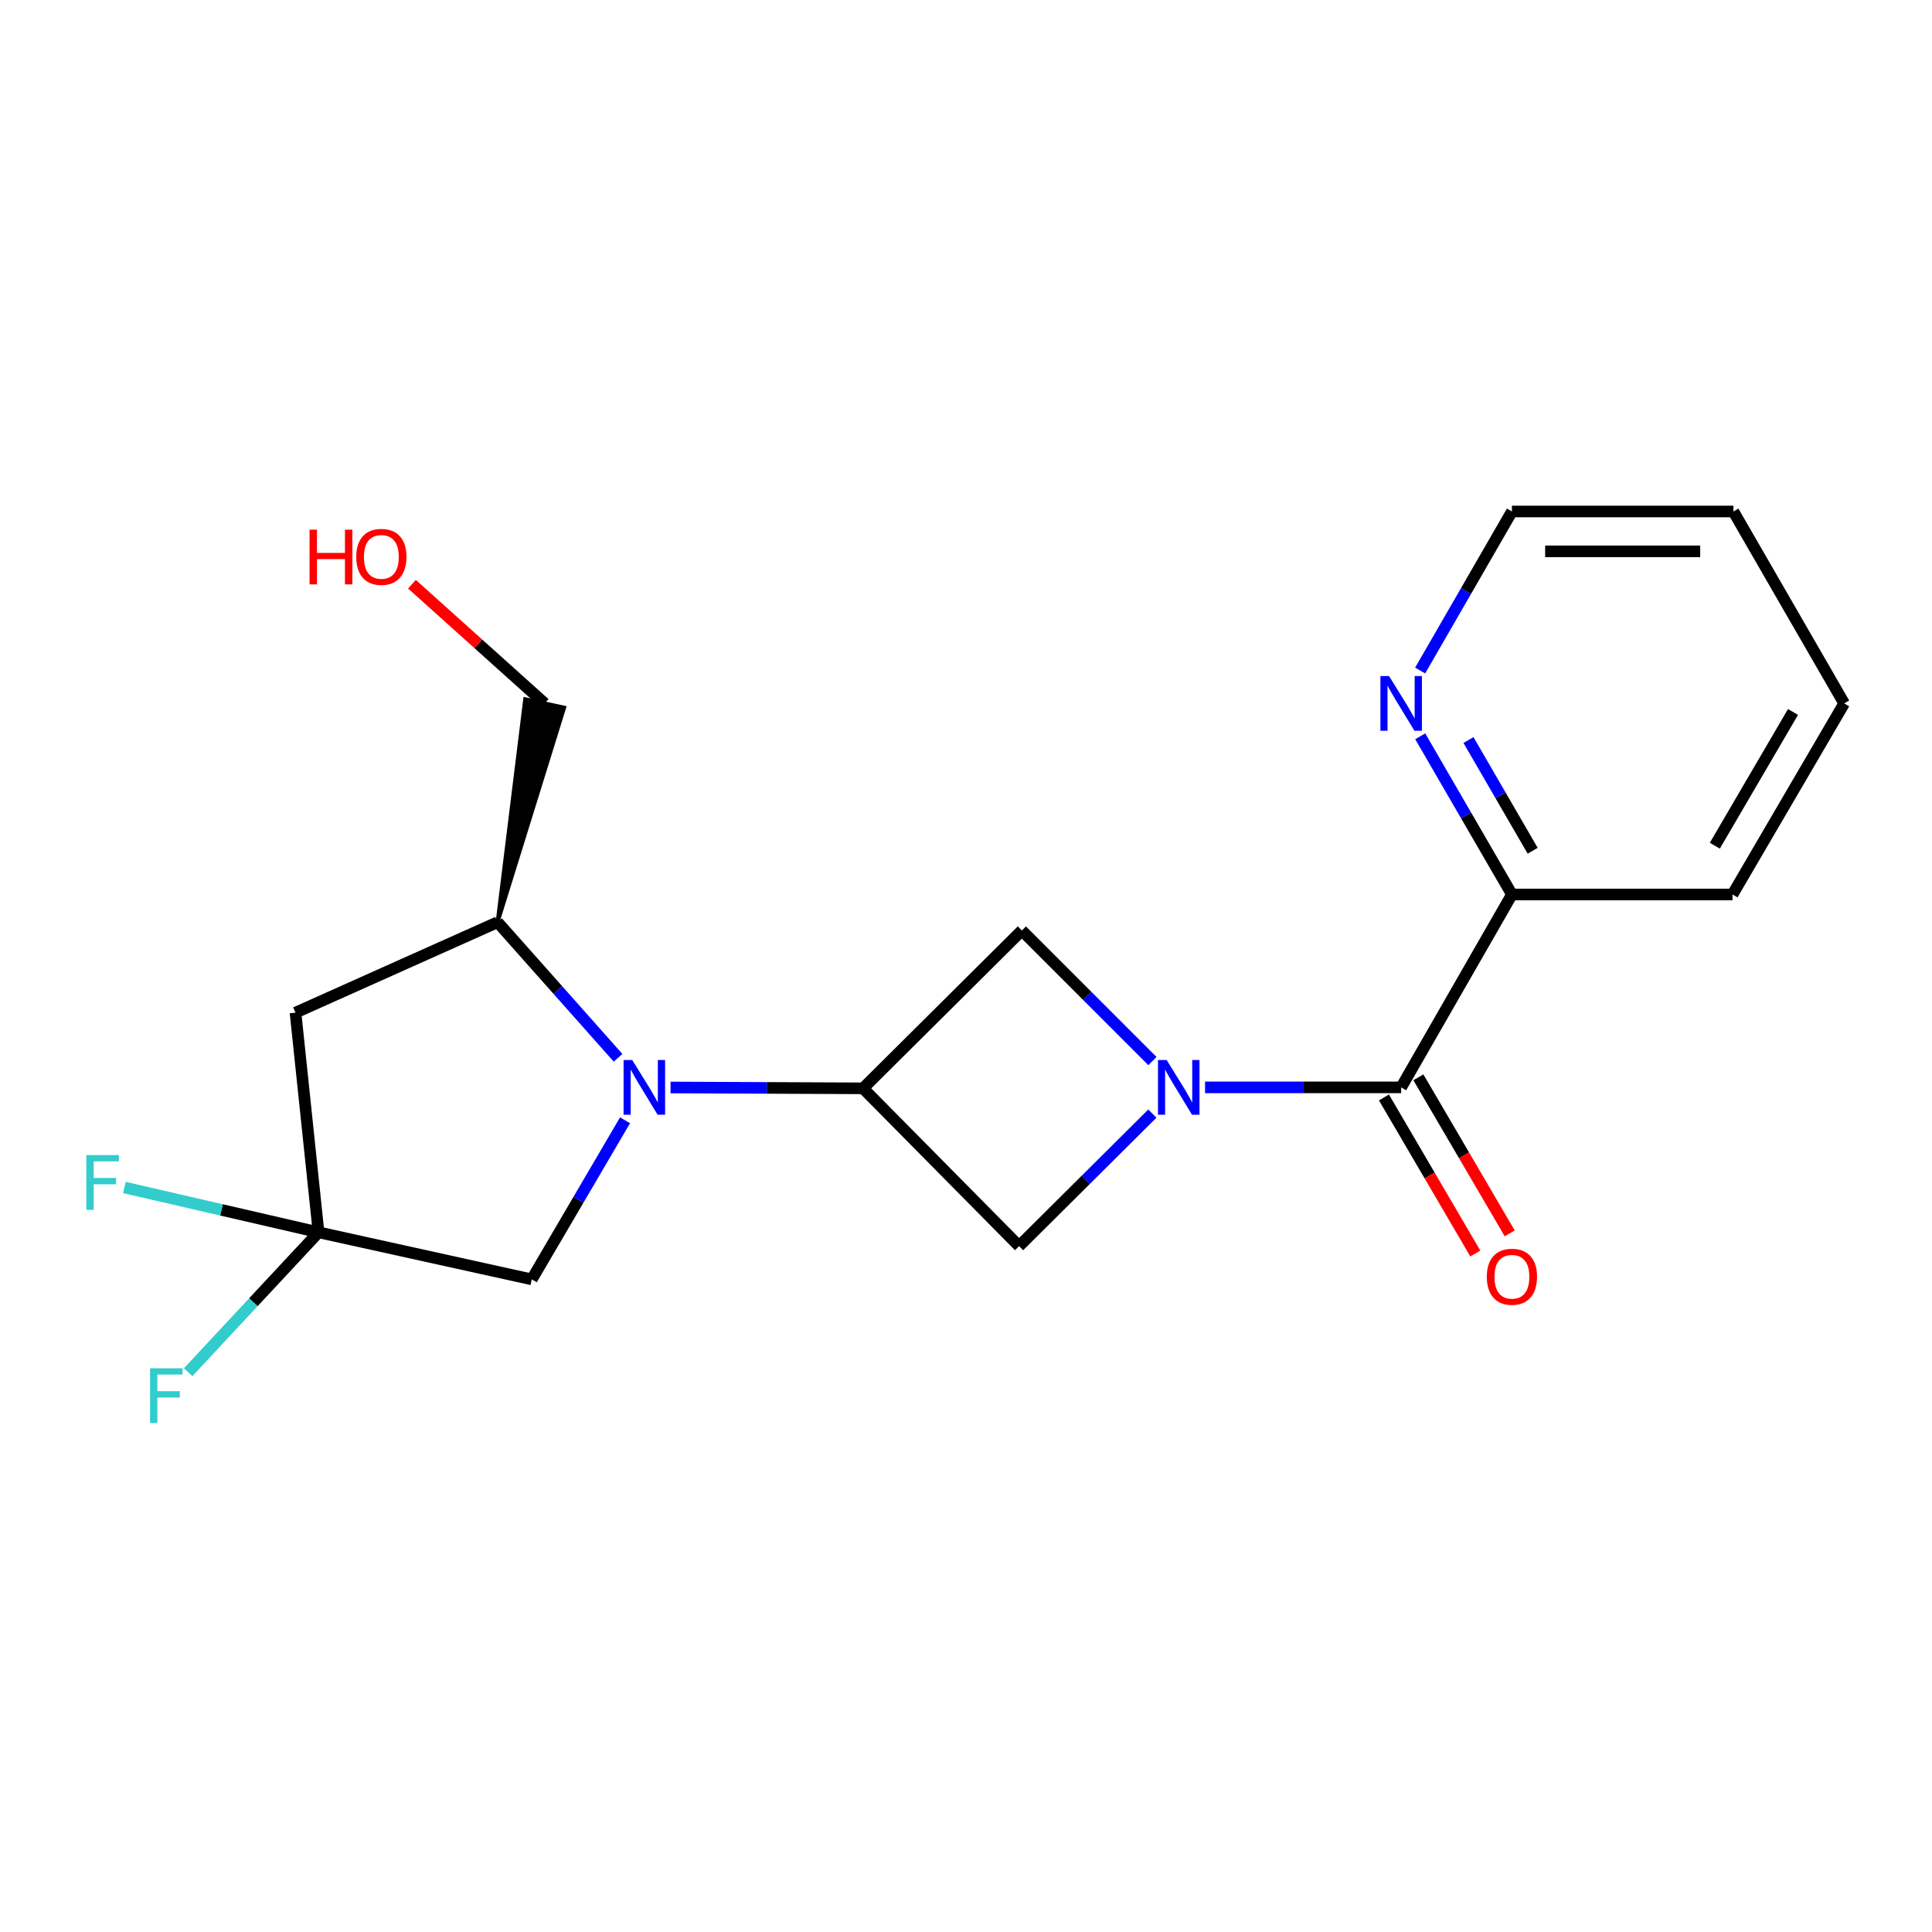 <?xml version='1.0' encoding='iso-8859-1'?>
<svg version='1.1' baseProfile='full'
              xmlns='http://www.w3.org/2000/svg'
                      xmlns:rdkit='http://www.rdkit.org/xml'
                      xmlns:xlink='http://www.w3.org/1999/xlink'
                  xml:space='preserve'
width='1000px' height='1000px' viewBox='0 0 1000 1000'>
<!-- END OF HEADER -->
<rect style='opacity:1.0;fill:#FFFFFF;stroke:none' width='1000' height='1000' x='0' y='0'> </rect>
<path class='bond-2' d='M 623.732,562.824 L 674.487,562.824' style='fill:none;fill-rule:evenodd;stroke:#0000FF;stroke-width:6px;stroke-linecap:butt;stroke-linejoin:miter;stroke-opacity:1' />
<path class='bond-2' d='M 674.487,562.824 L 725.242,562.824' style='fill:none;fill-rule:evenodd;stroke:#000000;stroke-width:6px;stroke-linecap:butt;stroke-linejoin:miter;stroke-opacity:1' />
<path class='bond-5' d='M 596.503,549.211 L 562.71,515.413' style='fill:none;fill-rule:evenodd;stroke:#0000FF;stroke-width:6px;stroke-linecap:butt;stroke-linejoin:miter;stroke-opacity:1' />
<path class='bond-5' d='M 562.71,515.413 L 528.917,481.616' style='fill:none;fill-rule:evenodd;stroke:#000000;stroke-width:6px;stroke-linecap:butt;stroke-linejoin:miter;stroke-opacity:1' />
<path class='bond-6' d='M 596.46,576.4 L 561.966,610.698' style='fill:none;fill-rule:evenodd;stroke:#0000FF;stroke-width:6px;stroke-linecap:butt;stroke-linejoin:miter;stroke-opacity:1' />
<path class='bond-6' d='M 561.966,610.698 L 527.472,644.996' style='fill:none;fill-rule:evenodd;stroke:#000000;stroke-width:6px;stroke-linecap:butt;stroke-linejoin:miter;stroke-opacity:1' />
<path class='bond-0' d='M 347.079,562.883 L 396.901,563.1' style='fill:none;fill-rule:evenodd;stroke:#0000FF;stroke-width:6px;stroke-linecap:butt;stroke-linejoin:miter;stroke-opacity:1' />
<path class='bond-0' d='M 396.901,563.1 L 446.722,563.317' style='fill:none;fill-rule:evenodd;stroke:#000000;stroke-width:6px;stroke-linecap:butt;stroke-linejoin:miter;stroke-opacity:1' />
<path class='bond-7' d='M 319.91,547.517 L 288.731,512.422' style='fill:none;fill-rule:evenodd;stroke:#0000FF;stroke-width:6px;stroke-linecap:butt;stroke-linejoin:miter;stroke-opacity:1' />
<path class='bond-7' d='M 288.731,512.422 L 257.552,477.327' style='fill:none;fill-rule:evenodd;stroke:#000000;stroke-width:6px;stroke-linecap:butt;stroke-linejoin:miter;stroke-opacity:1' />
<path class='bond-8' d='M 323.519,579.864 L 299.382,621.036' style='fill:none;fill-rule:evenodd;stroke:#0000FF;stroke-width:6px;stroke-linecap:butt;stroke-linejoin:miter;stroke-opacity:1' />
<path class='bond-8' d='M 299.382,621.036 L 275.246,662.208' style='fill:none;fill-rule:evenodd;stroke:#000000;stroke-width:6px;stroke-linecap:butt;stroke-linejoin:miter;stroke-opacity:1' />
<path class='bond-1' d='M 446.722,563.317 L 527.472,644.996' style='fill:none;fill-rule:evenodd;stroke:#000000;stroke-width:6px;stroke-linecap:butt;stroke-linejoin:miter;stroke-opacity:1' />
<path class='bond-20' d='M 446.722,563.317 L 528.917,481.616' style='fill:none;fill-rule:evenodd;stroke:#000000;stroke-width:6px;stroke-linecap:butt;stroke-linejoin:miter;stroke-opacity:1' />
<path class='bond-9' d='M 725.242,562.824 L 782.565,462.982' style='fill:none;fill-rule:evenodd;stroke:#000000;stroke-width:6px;stroke-linecap:butt;stroke-linejoin:miter;stroke-opacity:1' />
<path class='bond-11' d='M 716.335,568.037 L 739.975,608.428' style='fill:none;fill-rule:evenodd;stroke:#000000;stroke-width:6px;stroke-linecap:butt;stroke-linejoin:miter;stroke-opacity:1' />
<path class='bond-11' d='M 739.975,608.428 L 763.616,648.819' style='fill:none;fill-rule:evenodd;stroke:#FF0000;stroke-width:6px;stroke-linecap:butt;stroke-linejoin:miter;stroke-opacity:1' />
<path class='bond-11' d='M 734.148,557.611 L 757.789,598.002' style='fill:none;fill-rule:evenodd;stroke:#000000;stroke-width:6px;stroke-linecap:butt;stroke-linejoin:miter;stroke-opacity:1' />
<path class='bond-11' d='M 757.789,598.002 L 781.43,638.393' style='fill:none;fill-rule:evenodd;stroke:#FF0000;stroke-width:6px;stroke-linecap:butt;stroke-linejoin:miter;stroke-opacity:1' />
<path class='bond-3' d='M 164.877,637.841 L 275.246,662.208' style='fill:none;fill-rule:evenodd;stroke:#000000;stroke-width:6px;stroke-linecap:butt;stroke-linejoin:miter;stroke-opacity:1' />
<path class='bond-12' d='M 164.877,637.841 L 131.131,674.047' style='fill:none;fill-rule:evenodd;stroke:#000000;stroke-width:6px;stroke-linecap:butt;stroke-linejoin:miter;stroke-opacity:1' />
<path class='bond-12' d='M 131.131,674.047 L 97.385,710.252' style='fill:none;fill-rule:evenodd;stroke:#33CCCC;stroke-width:6px;stroke-linecap:butt;stroke-linejoin:miter;stroke-opacity:1' />
<path class='bond-13' d='M 164.877,637.841 L 114.636,626.238' style='fill:none;fill-rule:evenodd;stroke:#000000;stroke-width:6px;stroke-linecap:butt;stroke-linejoin:miter;stroke-opacity:1' />
<path class='bond-13' d='M 114.636,626.238 L 64.396,614.636' style='fill:none;fill-rule:evenodd;stroke:#33CCCC;stroke-width:6px;stroke-linecap:butt;stroke-linejoin:miter;stroke-opacity:1' />
<path class='bond-21' d='M 164.877,637.841 L 152.951,524.146' style='fill:none;fill-rule:evenodd;stroke:#000000;stroke-width:6px;stroke-linecap:butt;stroke-linejoin:miter;stroke-opacity:1' />
<path class='bond-4' d='M 152.951,524.146 L 257.552,477.327' style='fill:none;fill-rule:evenodd;stroke:#000000;stroke-width:6px;stroke-linecap:butt;stroke-linejoin:miter;stroke-opacity:1' />
<path class='bond-14' d='M 257.552,477.327 L 292.009,366.262 L 271.83,361.92 Z' style='fill:#000000;fill-rule:evenodd;fill-opacity:1;stroke:#000000;stroke-width:2px;stroke-linecap:butt;stroke-linejoin:miter;stroke-opacity:1;' />
<path class='bond-10' d='M 782.565,462.982 L 758.835,422.045' style='fill:none;fill-rule:evenodd;stroke:#000000;stroke-width:6px;stroke-linecap:butt;stroke-linejoin:miter;stroke-opacity:1' />
<path class='bond-10' d='M 758.835,422.045 L 735.106,381.109' style='fill:none;fill-rule:evenodd;stroke:#0000FF;stroke-width:6px;stroke-linecap:butt;stroke-linejoin:miter;stroke-opacity:1' />
<path class='bond-10' d='M 793.303,440.35 L 776.693,411.694' style='fill:none;fill-rule:evenodd;stroke:#000000;stroke-width:6px;stroke-linecap:butt;stroke-linejoin:miter;stroke-opacity:1' />
<path class='bond-10' d='M 776.693,411.694 L 760.082,383.039' style='fill:none;fill-rule:evenodd;stroke:#0000FF;stroke-width:6px;stroke-linecap:butt;stroke-linejoin:miter;stroke-opacity:1' />
<path class='bond-17' d='M 782.565,462.982 L 896.741,462.982' style='fill:none;fill-rule:evenodd;stroke:#000000;stroke-width:6px;stroke-linecap:butt;stroke-linejoin:miter;stroke-opacity:1' />
<path class='bond-16' d='M 735.066,347.064 L 758.815,305.903' style='fill:none;fill-rule:evenodd;stroke:#0000FF;stroke-width:6px;stroke-linecap:butt;stroke-linejoin:miter;stroke-opacity:1' />
<path class='bond-16' d='M 758.815,305.903 L 782.565,264.742' style='fill:none;fill-rule:evenodd;stroke:#000000;stroke-width:6px;stroke-linecap:butt;stroke-linejoin:miter;stroke-opacity:1' />
<path class='bond-15' d='M 281.919,364.091 L 247.573,333.239' style='fill:none;fill-rule:evenodd;stroke:#000000;stroke-width:6px;stroke-linecap:butt;stroke-linejoin:miter;stroke-opacity:1' />
<path class='bond-15' d='M 247.573,333.239 L 213.226,302.386' style='fill:none;fill-rule:evenodd;stroke:#FF0000;stroke-width:6px;stroke-linecap:butt;stroke-linejoin:miter;stroke-opacity:1' />
<path class='bond-22' d='M 782.565,264.742 L 897.211,264.742' style='fill:none;fill-rule:evenodd;stroke:#000000;stroke-width:6px;stroke-linecap:butt;stroke-linejoin:miter;stroke-opacity:1' />
<path class='bond-22' d='M 799.762,285.382 L 880.014,285.382' style='fill:none;fill-rule:evenodd;stroke:#000000;stroke-width:6px;stroke-linecap:butt;stroke-linejoin:miter;stroke-opacity:1' />
<path class='bond-19' d='M 896.741,462.982 L 954.545,364.091' style='fill:none;fill-rule:evenodd;stroke:#000000;stroke-width:6px;stroke-linecap:butt;stroke-linejoin:miter;stroke-opacity:1' />
<path class='bond-19' d='M 887.592,437.732 L 928.055,368.509' style='fill:none;fill-rule:evenodd;stroke:#000000;stroke-width:6px;stroke-linecap:butt;stroke-linejoin:miter;stroke-opacity:1' />
<path class='bond-18' d='M 897.211,264.742 L 954.545,364.091' style='fill:none;fill-rule:evenodd;stroke:#000000;stroke-width:6px;stroke-linecap:butt;stroke-linejoin:miter;stroke-opacity:1' />
<path  class='atom-0' d='M 603.854 548.664
L 613.134 563.664
Q 614.054 565.144, 615.534 567.824
Q 617.014 570.504, 617.094 570.664
L 617.094 548.664
L 620.854 548.664
L 620.854 576.984
L 616.974 576.984
L 607.014 560.584
Q 605.854 558.664, 604.614 556.464
Q 603.414 554.264, 603.054 553.584
L 603.054 576.984
L 599.374 576.984
L 599.374 548.664
L 603.854 548.664
' fill='#0000FF'/>
<path  class='atom-1' d='M 327.249 548.664
L 336.529 563.664
Q 337.449 565.144, 338.929 567.824
Q 340.409 570.504, 340.489 570.664
L 340.489 548.664
L 344.249 548.664
L 344.249 576.984
L 340.369 576.984
L 330.409 560.584
Q 329.249 558.664, 328.009 556.464
Q 326.809 554.264, 326.449 553.584
L 326.449 576.984
L 322.769 576.984
L 322.769 548.664
L 327.249 548.664
' fill='#0000FF'/>
<path  class='atom-11' d='M 718.982 349.931
L 728.262 364.931
Q 729.182 366.411, 730.662 369.091
Q 732.142 371.771, 732.222 371.931
L 732.222 349.931
L 735.982 349.931
L 735.982 378.251
L 732.102 378.251
L 722.142 361.851
Q 720.982 359.931, 719.742 357.731
Q 718.542 355.531, 718.182 354.851
L 718.182 378.251
L 714.502 378.251
L 714.502 349.931
L 718.982 349.931
' fill='#0000FF'/>
<path  class='atom-12' d='M 769.565 660.843
Q 769.565 654.043, 772.925 650.243
Q 776.285 646.443, 782.565 646.443
Q 788.845 646.443, 792.205 650.243
Q 795.565 654.043, 795.565 660.843
Q 795.565 667.723, 792.165 671.643
Q 788.765 675.523, 782.565 675.523
Q 776.325 675.523, 772.925 671.643
Q 769.565 667.763, 769.565 660.843
M 782.565 672.323
Q 786.885 672.323, 789.205 669.443
Q 791.565 666.523, 791.565 660.843
Q 791.565 655.283, 789.205 652.483
Q 786.885 649.643, 782.565 649.643
Q 778.245 649.643, 775.885 652.443
Q 773.565 655.243, 773.565 660.843
Q 773.565 666.563, 775.885 669.443
Q 778.245 672.323, 782.565 672.323
' fill='#FF0000'/>
<path  class='atom-13' d='M 77.656 708.226
L 94.496 708.226
L 94.496 711.466
L 81.456 711.466
L 81.456 720.066
L 93.056 720.066
L 93.056 723.346
L 81.456 723.346
L 81.456 736.546
L 77.656 736.546
L 77.656 708.226
' fill='#33CCCC'/>
<path  class='atom-14' d='M 44.689 597.869
L 61.529 597.869
L 61.529 601.109
L 48.489 601.109
L 48.489 609.709
L 60.089 609.709
L 60.089 612.989
L 48.489 612.989
L 48.489 626.189
L 44.689 626.189
L 44.689 597.869
' fill='#33CCCC'/>
<path  class='atom-16' d='M 160.225 274.157
L 164.065 274.157
L 164.065 286.197
L 178.545 286.197
L 178.545 274.157
L 182.385 274.157
L 182.385 302.477
L 178.545 302.477
L 178.545 289.397
L 164.065 289.397
L 164.065 302.477
L 160.225 302.477
L 160.225 274.157
' fill='#FF0000'/>
<path  class='atom-16' d='M 184.385 288.237
Q 184.385 281.437, 187.745 277.637
Q 191.105 273.837, 197.385 273.837
Q 203.665 273.837, 207.025 277.637
Q 210.385 281.437, 210.385 288.237
Q 210.385 295.117, 206.985 299.037
Q 203.585 302.917, 197.385 302.917
Q 191.145 302.917, 187.745 299.037
Q 184.385 295.157, 184.385 288.237
M 197.385 299.717
Q 201.705 299.717, 204.025 296.837
Q 206.385 293.917, 206.385 288.237
Q 206.385 282.677, 204.025 279.877
Q 201.705 277.037, 197.385 277.037
Q 193.065 277.037, 190.705 279.837
Q 188.385 282.637, 188.385 288.237
Q 188.385 293.957, 190.705 296.837
Q 193.065 299.717, 197.385 299.717
' fill='#FF0000'/>
</svg>
